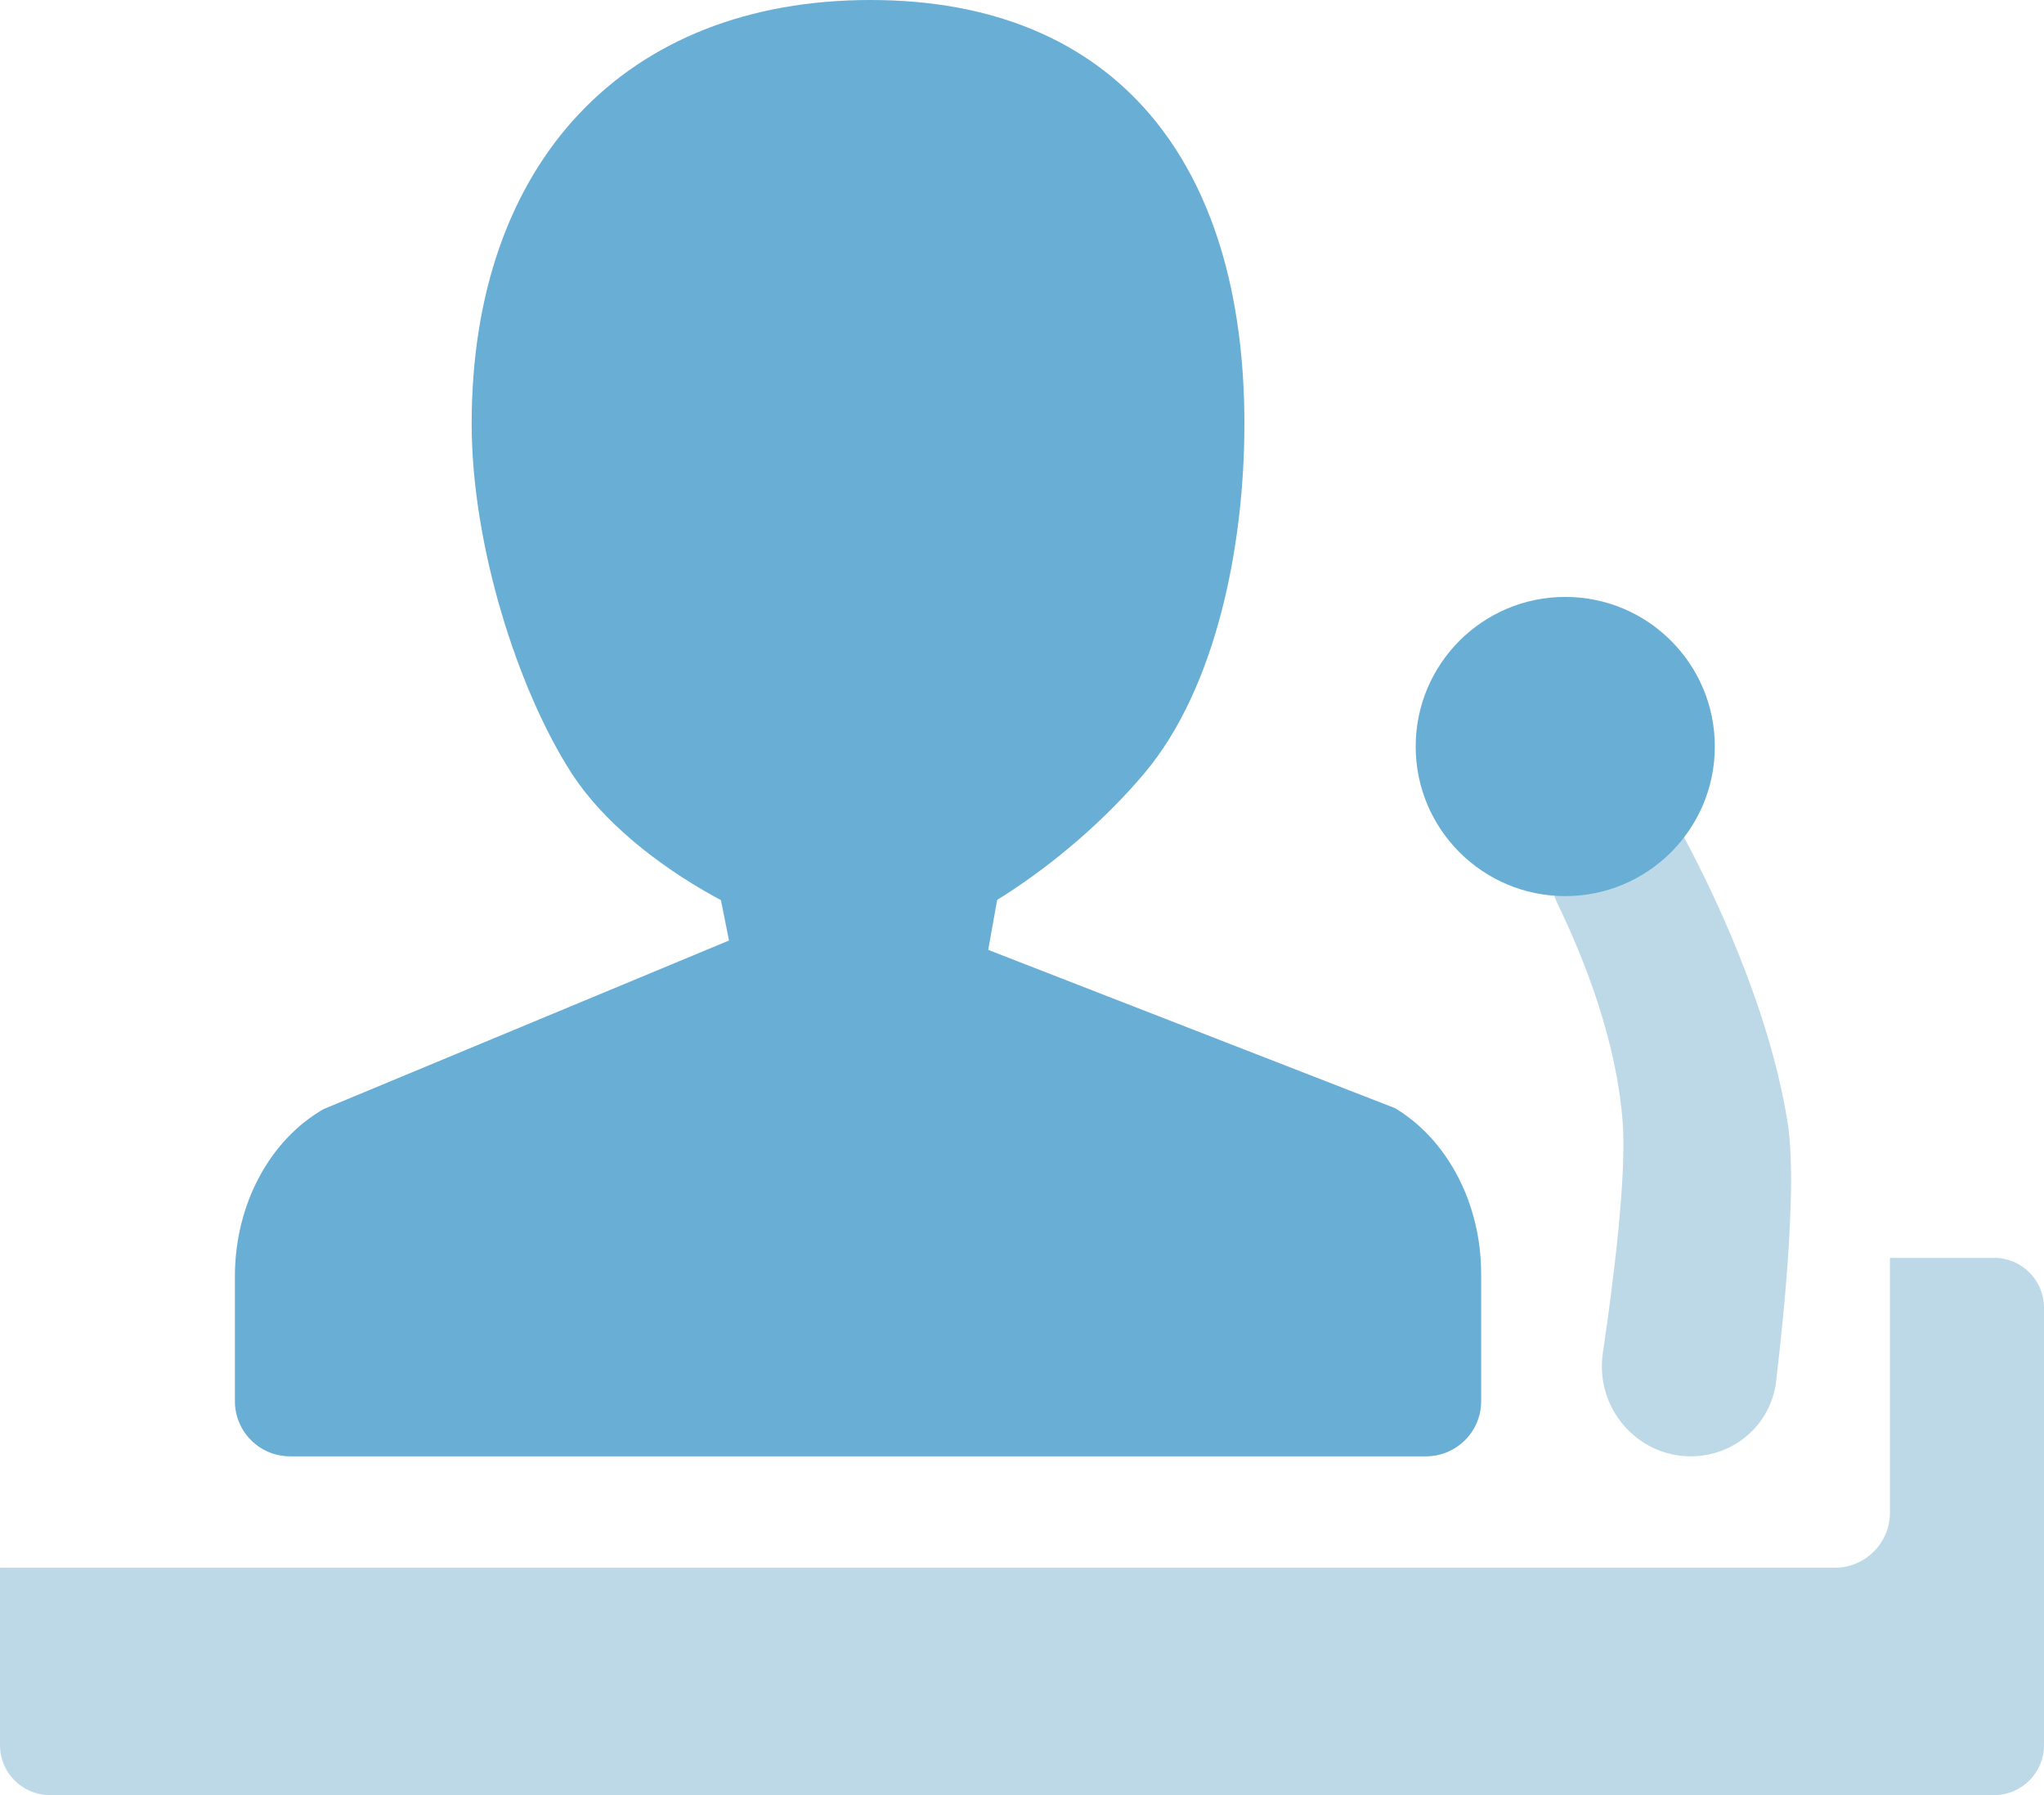 <svg width="41" height="36" viewBox="0 0 41 36" fill="none" xmlns="http://www.w3.org/2000/svg">
<path d="M24.961 8.5C24.961 10.981 24.382 13.808 22.961 15.5C21.376 17.387 18.867 19 17.461 19C15.861 19 12.716 17.451 11.461 15.5C10.381 13.821 9.461 10.927 9.461 8.5C9.461 3.253 12.542 0 17.461 0C22.38 0 24.961 3.253 24.961 8.5Z" fill="#68AED5"/>
<path d="M31.244 18.127C30.81 17.227 31.331 16.077 32.319 15.923C32.858 15.838 33.394 16.083 33.656 16.561C34.305 17.747 35.471 20.122 35.855 22.496C36.046 23.675 35.815 26.116 35.626 27.706C35.523 28.57 34.785 29.206 33.915 29.206C32.821 29.206 31.991 28.217 32.151 27.135C32.38 25.582 32.629 23.551 32.548 22.496C32.426 20.903 31.814 19.306 31.244 18.127Z" fill="#BDD9E8"/>
<path fill-rule="evenodd" clip-rule="evenodd" d="M0 31.439C0.018 31.44 0.036 31.44 0.054 31.44H36.804C37.415 31.44 37.91 30.945 37.91 30.334V25.226H40C40.552 25.226 41 25.673 41 26.226V35C41 35.552 40.552 36 40 36H1C0.448 36 0 35.552 0 35V31.439Z" fill="#BDD9E8"/>
<path d="M6.492 22.242C5.403 22.865 4.712 24.166 4.712 25.593V28.101C4.712 28.711 5.207 29.206 5.818 29.206H28.604C29.215 29.206 29.71 28.711 29.71 28.101V25.545C29.71 24.143 29.042 22.86 27.983 22.224L19.142 18.785L14.807 18.785L6.492 22.242Z" fill="#68AED5"/>
<path d="M14.071 16.101L20.351 16.098L19.68 19.843H14.819L14.071 16.101Z" fill="#68AED5"/>
<circle cx="31.397" cy="14.971" r="3" fill="#68AED5"/>
</svg>
